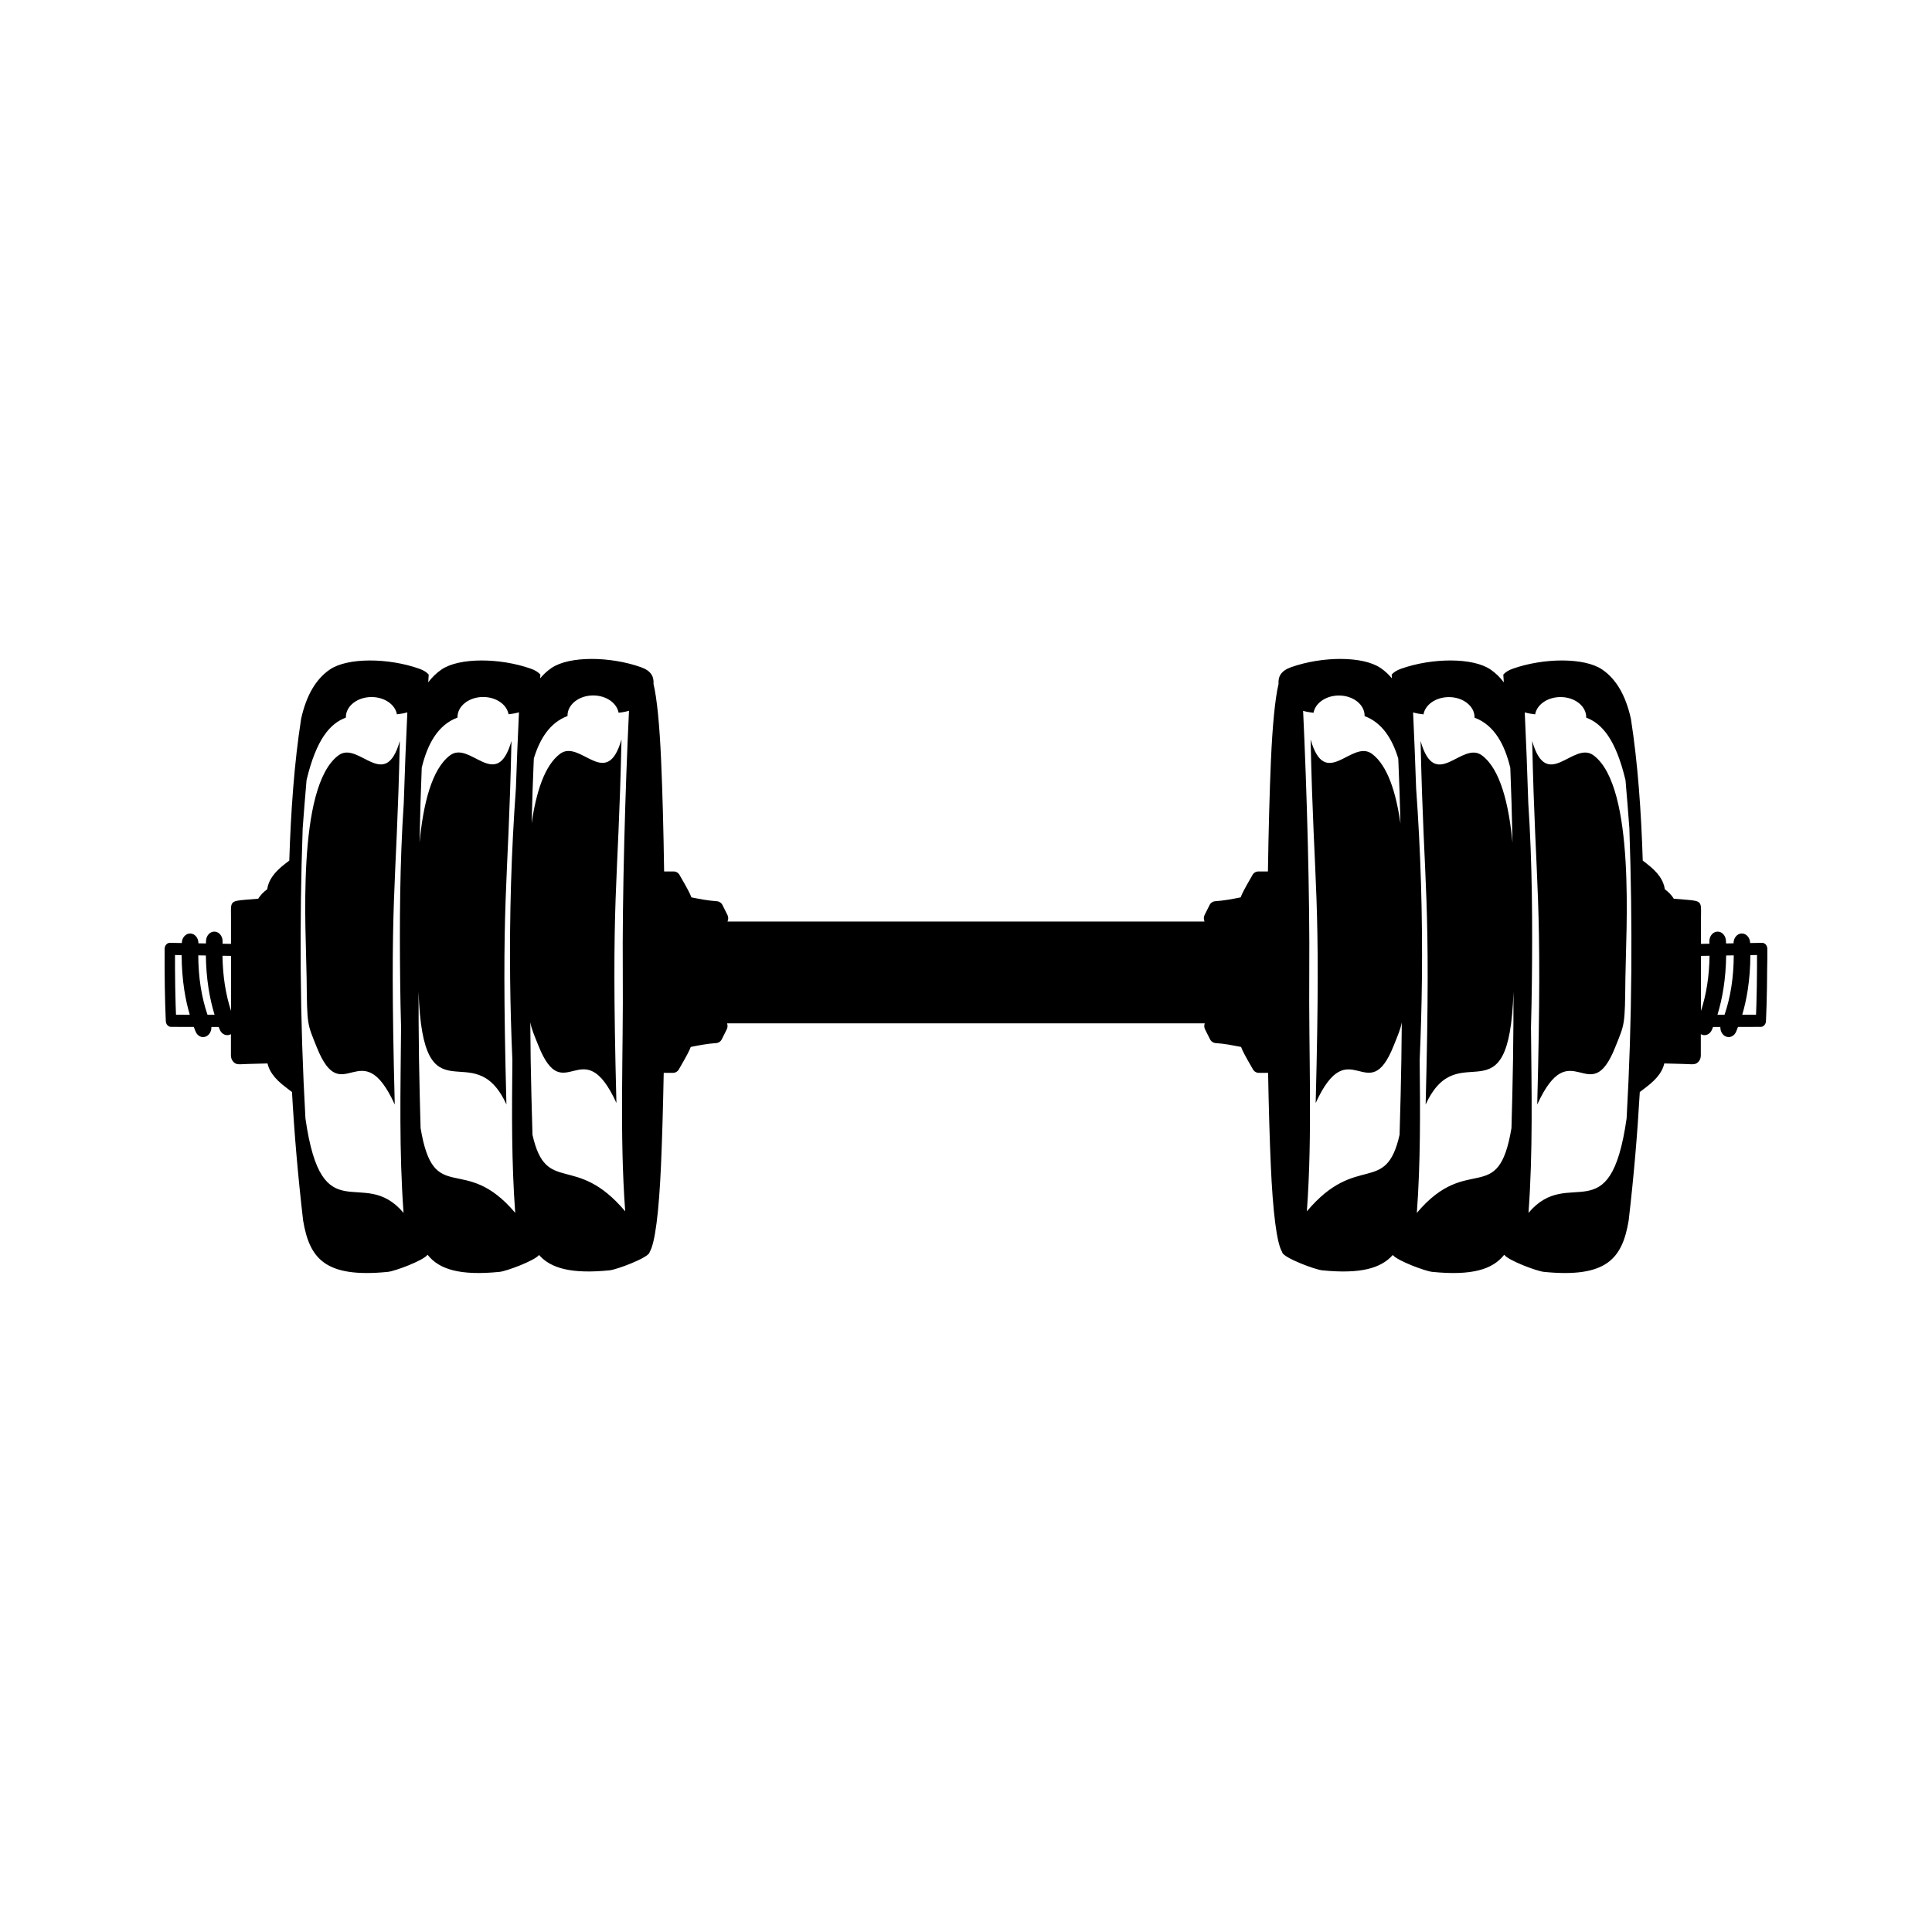 <?xml version="1.0" encoding="UTF-8"?>
<!-- Uploaded to: SVG Repo, www.svgrepo.com, Generator: SVG Repo Mixer Tools -->
<svg fill="#000000" width="800px" height="800px" version="1.1" viewBox="144 144 512 512" xmlns="http://www.w3.org/2000/svg">
 <g>
  <path d="m612.36 395.46v-0.016c-0.004-0.883-0.629-1.594-1.391-1.582l-3.164 0.051v-0.074c-0.051-1.414-1.078-2.516-2.293-2.453-1.195 0.059-2.121 1.219-2.106 2.602l-1.988 0.035c-0.004-0.23-0.016-0.457-0.023-0.684-0.055-1.414-1.078-2.516-2.293-2.449-1.215 0.059-2.156 1.258-2.102 2.672 0.004 0.176 0.012 0.359 0.02 0.535l-2.242 0.035v-6.984c0-0.332 0-0.625 0.012-0.883 0.051-3.258 0.055-3.512-3.875-3.824l-3.34-0.273c-0.574-0.934-1.371-1.762-2.371-2.5-0.176-1.215-0.637-2.316-1.375-3.387-0.84-1.211-2.031-2.336-3.578-3.523l-0.906-0.691c-0.402-12.902-1.305-25.887-3.141-37.586-1.371-6.188-3.91-10.539-7.621-13.059-4.711-3.199-15.477-3.102-23.668-0.211-1.18 0.414-1.988 0.941-2.523 1.562 0.039 0.68 0.086 1.371 0.133 2.055-1.027-1.371-2.207-2.504-3.527-3.406-4.711-3.199-15.473-3.102-23.668-0.211-1.18 0.414-1.988 0.941-2.523 1.562 0.02 0.328 0.039 0.66 0.059 0.992-0.902-1.082-1.906-2-3.019-2.75-4.711-3.199-15.473-3.102-23.664-0.211-2.707 0.953-3.492 2.481-3.359 4.453-0.922 3.914-1.602 10.953-2.012 20.234-0.352 8.211-0.629 18.262-0.797 29.453h-2.523c-0.73 0-1.359 0.441-1.656 1.094-2.102 3.633-2.641 4.691-3.055 5.777-1.316 0.262-2.394 0.469-3.289 0.613-1.168 0.191-2.238 0.324-3.449 0.406-0.684 0.051-1.258 0.484-1.535 1.094l-1.27 2.535c-0.281 0.57-0.273 1.223-0.016 1.758h-126.43c0.258-0.535 0.266-1.188-0.016-1.758l-1.27-2.535c-0.277-0.609-0.852-1.043-1.535-1.094-1.215-0.086-2.281-0.215-3.449-0.406-0.898-0.145-1.969-0.352-3.289-0.613-0.414-1.094-0.953-2.152-3.055-5.777-0.297-0.648-0.926-1.094-1.656-1.094h-2.523c-0.16-11.191-0.438-21.242-0.797-29.453-0.402-9.281-1.082-16.32-2.012-20.234 0.133-1.977-0.656-3.5-3.359-4.453-8.191-2.891-18.953-2.988-23.664 0.211-1.109 0.75-2.117 1.672-3.019 2.75 0.02-0.332 0.039-0.664 0.059-0.992-0.535-0.621-1.344-1.148-2.523-1.562-8.191-2.887-18.957-2.988-23.668 0.211-1.324 0.902-2.5 2.035-3.531 3.406 0.051-0.691 0.098-1.375 0.133-2.055-0.535-0.621-1.344-1.148-2.523-1.562-8.191-2.887-18.957-2.988-23.668 0.211-3.707 2.519-6.254 6.871-7.621 13.059-1.832 11.699-2.734 24.68-3.141 37.586l-0.906 0.691c-1.551 1.184-2.742 2.312-3.578 3.523-0.746 1.066-1.199 2.172-1.375 3.387-1.008 0.734-1.797 1.566-2.379 2.5l-3.34 0.273c-3.93 0.316-3.926 0.57-3.875 3.824 0.004 0.258 0.012 0.543 0.004 0.883v6.984l-2.242-0.035c0.004-0.176 0.012-0.359 0.02-0.535 0.051-1.414-0.891-2.613-2.102-2.672-1.215-0.059-2.242 1.031-2.293 2.449-0.012 0.227-0.016 0.457-0.023 0.684l-1.988-0.035c0.016-1.379-0.91-2.539-2.106-2.602-1.215-0.059-2.242 1.039-2.293 2.453l-0.004 0.074-3.164-0.051c-0.754-0.012-1.379 0.699-1.391 1.582v0.016c-0.012 1.793-0.012 3.535-0.004 5.231 0.012 1.703 0.023 3.34 0.051 4.914 0.023 1.656 0.066 3.219 0.105 4.691 0.047 1.551 0.102 2.992 0.16 4.309 0.039 0.883 0.68 1.562 1.441 1.523l5.969 0.012c0.16 0.418 0.328 0.84 0.492 1.25 0.527 1.281 1.844 1.812 2.938 1.195 0.82-0.465 1.285-1.441 1.238-2.438h1.934c0.098 0.246 0.195 0.488 0.293 0.734 0.527 1.273 1.844 1.812 2.938 1.195l0.016-0.012v5.672c0.035 0.605 0.156 1.047 0.508 1.496 0.695 0.887 1.375 0.852 2.84 0.777 0.352-0.02 0.766-0.039 1.176-0.051l5.168-0.133c0.227 0.988 0.645 1.906 1.27 2.797 0.84 1.211 2.023 2.344 3.578 3.523l1.641 1.254c0.629 11.168 1.586 22.297 2.949 34.047 1.688 10.027 5.758 15.281 22.477 13.613 1.875-0.188 9.461-3.031 10.504-4.539 3.059 3.894 8.574 5.586 19.09 4.539 1.848-0.188 9.25-2.953 10.453-4.473 3.133 3.559 8.613 5.066 18.691 4.062 1.941-0.195 10-3.234 10.586-4.684 0.02-0.051 0.035-0.109 0.035-0.168 1.441-2.309 2.473-10.695 3.012-23.078 0.301-6.957 0.543-15.234 0.715-24.398h2.453c0.73 0 1.355-0.449 1.656-1.094 2.102-3.633 2.641-4.691 3.055-5.777 1.32-0.262 2.394-0.469 3.289-0.613 1.164-0.188 2.231-0.324 3.449-0.406 0.684-0.047 1.258-0.484 1.531-1.094l1.27-2.535c0.258-0.516 0.273-1.094 0.086-1.602h126.59c-0.188 0.504-0.176 1.09 0.086 1.602l1.27 2.535c0.277 0.605 0.848 1.043 1.535 1.094 1.215 0.086 2.281 0.215 3.445 0.406 0.902 0.152 1.977 0.352 3.289 0.613 0.414 1.09 0.953 2.152 3.055 5.777 0.297 0.648 0.926 1.094 1.656 1.094h2.453c0.168 9.168 0.406 17.441 0.711 24.398 0.539 12.383 1.57 20.773 3.012 23.078 0.004 0.055 0.016 0.117 0.035 0.168 0.586 1.449 8.645 4.492 10.586 4.684 10.078 1.008 15.551-0.504 18.691-4.062 1.203 1.516 8.609 4.289 10.453 4.473 10.516 1.055 16.027-0.641 19.09-4.539 1.039 1.508 8.629 4.348 10.5 4.539 16.715 1.672 20.789-3.586 22.477-13.613 1.367-11.754 2.316-22.879 2.949-34.047l1.648-1.254c1.551-1.184 2.742-2.312 3.578-3.523 0.621-0.891 1.043-1.809 1.266-2.797l5.168 0.133c0.402 0.012 0.82 0.031 1.168 0.051 1.465 0.07 2.144 0.105 2.84-0.777 0.352-0.453 0.469-0.891 0.504-1.496v-5.672l0.016 0.012c1.094 0.613 2.414 0.082 2.938-1.195 0.102-0.242 0.195-0.488 0.293-0.734h1.934c-0.039 0.996 0.422 1.977 1.246 2.438 1.094 0.613 2.41 0.082 2.938-1.195 0.172-0.406 0.332-0.832 0.492-1.25l5.969-0.012c0.754 0.047 1.402-0.641 1.441-1.523 0.066-1.316 0.117-2.754 0.16-4.309 0.047-1.465 0.082-3.027 0.105-4.691 0.023-1.57 0.039-3.215 0.051-4.914 0.055-1.695 0.055-3.438 0.043-5.231zm-421.72 17.457c-0.035-0.902-0.066-1.812-0.098-2.727-0.047-1.508-0.082-3.055-0.109-4.641-0.023-1.582-0.047-3.211-0.051-4.871-0.004-1.168-0.012-2.363-0.004-3.586l1.758 0.031c0.016 3.219 0.246 6.293 0.699 9.23 0.352 2.281 0.836 4.473 1.457 6.574zm8.352 0.012c-0.812-2.359-1.414-4.856-1.824-7.492-0.402-2.602-0.609-5.356-0.629-8.254l2.016 0.031c0.039 2.996 0.273 5.875 0.695 8.621 0.383 2.473 0.922 4.84 1.613 7.098zm6.238-1.02c-0.719-2.207-1.273-4.527-1.652-6.973-0.371-2.422-0.578-4.973-0.621-7.648l2.273 0.035zm45.77-55.059c-1.078 15.879-1.117 32.465-0.953 47.137 0.047 4.152 0.125 8.223 0.238 12.242-0.141 16.758-0.535 32.965 0.66 49.195-10.797-12.816-21.609 5.769-26-25.023-0.73-12.855-1.148-25.938-1.254-39.242-0.098-12.324 0.074-24.863 0.52-37.613 0.293-4.047 0.637-8.266 1.027-12.809 2.594-10.879 6.266-15.027 10.418-16.559v-0.125c0-2.941 3.043-5.332 6.801-5.332 3.43 0 6.273 1.988 6.731 4.578 0.926-0.098 1.848-0.25 2.762-0.516-0.359 7.359-0.68 15.598-0.949 24.066zm29.719-3.934c-1.211 16.66-1.719 33.547-1.527 50.656 0.082 7.082 0.277 14.203 0.594 21.352-0.141 13.699-0.238 27.09 0.75 40.496-13.617-16.168-21.543-1.285-25.074-22.461-0.086-2.742-0.156-5.621-0.227-8.621-0.16-6.348-0.262-12.871-0.297-19.578v-0.105 0.004c-0.016-2.594-0.02-5.219-0.016-7.875 1.184 35.457 14.48 10.707 23.281 29.902-1.473-56.75 0.465-55.516 1.34-96.328-3.945 13.75-10.926-0.23-16.293 3.824-4.836 3.648-7.082 12.848-8.07 23.125 0.145-7.356 0.348-14.051 0.586-19.852 1.457-6.035 4.152-11.324 9.477-13.289l-0.004-0.125c0-2.941 3.043-5.332 6.801-5.332 3.43 0 6.273 1.988 6.731 4.578 0.926-0.098 1.848-0.25 2.762-0.516-0.293 6.231-0.57 13.07-0.812 20.145zm28.324 48.742c0.176 21.879-0.891 42.598 0.641 63.359-13.254-15.742-20.906-4.016-24.574-20.293-0.105-3.258-0.195-6.731-0.281-10.375-0.16-6.297-0.262-12.773-0.297-19.418 0.363 1.875 0.996 3.285 2.168 6.211 6.781 16.965 11.695-4.394 20.656 15.145-1.473-56.75 0.465-55.516 1.344-96.328-3.949 13.75-10.926-0.23-16.297 3.824-4.082 3.078-6.316 10.117-7.512 18.41 0.145-5.945 0.328-11.383 0.535-16.164 0.016-0.348 0.031-0.695 0.047-1.043 1.562-5.117 4.219-9.48 8.922-11.227v-0.125c0-2.941 3.043-5.332 6.801-5.332 3.43 0 6.273 1.988 6.731 4.578 0.926-0.09 1.848-0.25 2.762-0.516-1.004 20.984-1.801 49.168-1.645 69.293zm206.14 32.691c-0.086 3.641-0.176 7.113-0.281 10.375-3.668 16.277-11.32 4.551-24.574 20.293 1.527-20.762 0.465-41.48 0.641-63.359 0.156-20.121-0.641-48.309-1.633-69.277 0.91 0.262 1.832 0.418 2.762 0.516 0.465-2.59 3.301-4.578 6.731-4.578 3.754 0 6.801 2.383 6.801 5.332l-0.004 0.125c4.707 1.742 7.359 6.106 8.922 11.227 0.016 0.348 0.035 0.699 0.051 1.043 0.207 4.781 0.387 10.211 0.535 16.164-1.188-8.293-3.43-15.332-7.512-18.41-5.367-4.055-12.348 9.926-16.297-3.824 0.883 40.812 2.816 39.578 1.344 96.328 8.961-19.539 13.875 1.82 20.652-15.145 1.168-2.922 1.809-4.332 2.168-6.211-0.051 6.633-0.145 13.105-0.305 19.402zm29.891-19.676v0.102c-0.035 6.707-0.137 13.23-0.297 19.578-0.07 2.996-0.145 5.879-0.227 8.621-3.531 21.176-11.457 6.289-25.074 22.461 0.988-13.406 0.898-26.797 0.75-40.496 0.312-7.148 0.516-14.273 0.594-21.352 0.188-17.109-0.324-33.996-1.531-50.656-0.238-7.074-0.516-13.914-0.805-20.129 0.906 0.262 1.828 0.422 2.754 0.516 0.457-2.59 3.301-4.578 6.731-4.578 3.758 0 6.801 2.383 6.801 5.332v0.125c5.324 1.965 8.02 7.254 9.477 13.289 0.238 5.801 0.438 12.496 0.586 19.852-0.984-10.273-3.234-19.473-8.066-23.125-5.371-4.055-12.352 9.926-16.297-3.824 0.883 40.812 2.812 39.578 1.34 96.328 8.801-19.195 22.098 5.562 23.281-29.902 0.004 2.633 0 5.258-0.016 7.859zm29.992 25.727c-4.394 30.793-15.203 12.207-26 25.023 1.195-16.234 0.805-32.441 0.66-49.195 0.109-4.019 0.191-8.098 0.238-12.242 0.16-14.672 0.121-31.262-0.953-47.137-0.266-8.469-0.59-16.707-0.938-24.059 0.906 0.262 1.828 0.422 2.754 0.516 0.457-2.59 3.301-4.578 6.731-4.578 3.758 0 6.801 2.383 6.801 5.332l-0.004 0.125c4.152 1.535 7.824 5.688 10.418 16.559 0.395 4.539 0.734 8.762 1.027 12.809 0.438 12.75 0.609 25.293 0.516 37.613-0.102 13.293-0.52 26.379-1.25 39.234zm21.359-35.465c-0.379 2.445-0.934 4.766-1.652 6.973v-14.586l2.273-0.035c-0.039 2.676-0.242 5.223-0.621 7.648zm6.414 0.504c-0.406 2.641-1.02 5.133-1.824 7.492h-1.875c0.691-2.258 1.23-4.621 1.613-7.098 0.422-2.746 0.656-5.621 0.695-8.621l2.016-0.031c-0.016 2.902-0.223 5.656-0.625 8.258zm6.781-4.762c-0.004 1.664-0.023 3.289-0.051 4.871-0.023 1.582-0.066 3.129-0.105 4.641-0.031 0.918-0.059 1.824-0.098 2.727l-3.656 0.004c0.621-2.102 1.102-4.293 1.457-6.574 0.453-2.938 0.684-6.012 0.699-9.23l1.758-0.031c0.008 1.227 0 2.418-0.004 3.594z"/>
  <path d="m233.66 344.2c-11.199 8.449-8.531 46.656-8.402 59.055 0.133 12.75 0.137 11.887 2.699 18.297 6.777 16.965 11.695-4.394 20.656 15.145-1.473-56.75 0.465-55.516 1.344-96.328-3.949 13.758-10.934-0.223-16.297 3.832z"/>
  <path d="m566.34 344.2c-5.371-4.055-12.352 9.926-16.297-3.824 0.883 40.812 2.812 39.578 1.34 96.328 8.961-19.539 13.879 1.82 20.656-15.145 2.562-6.418 2.574-5.551 2.707-18.297 0.129-12.402 2.793-50.613-8.406-59.062z"/>
 </g>
</svg>